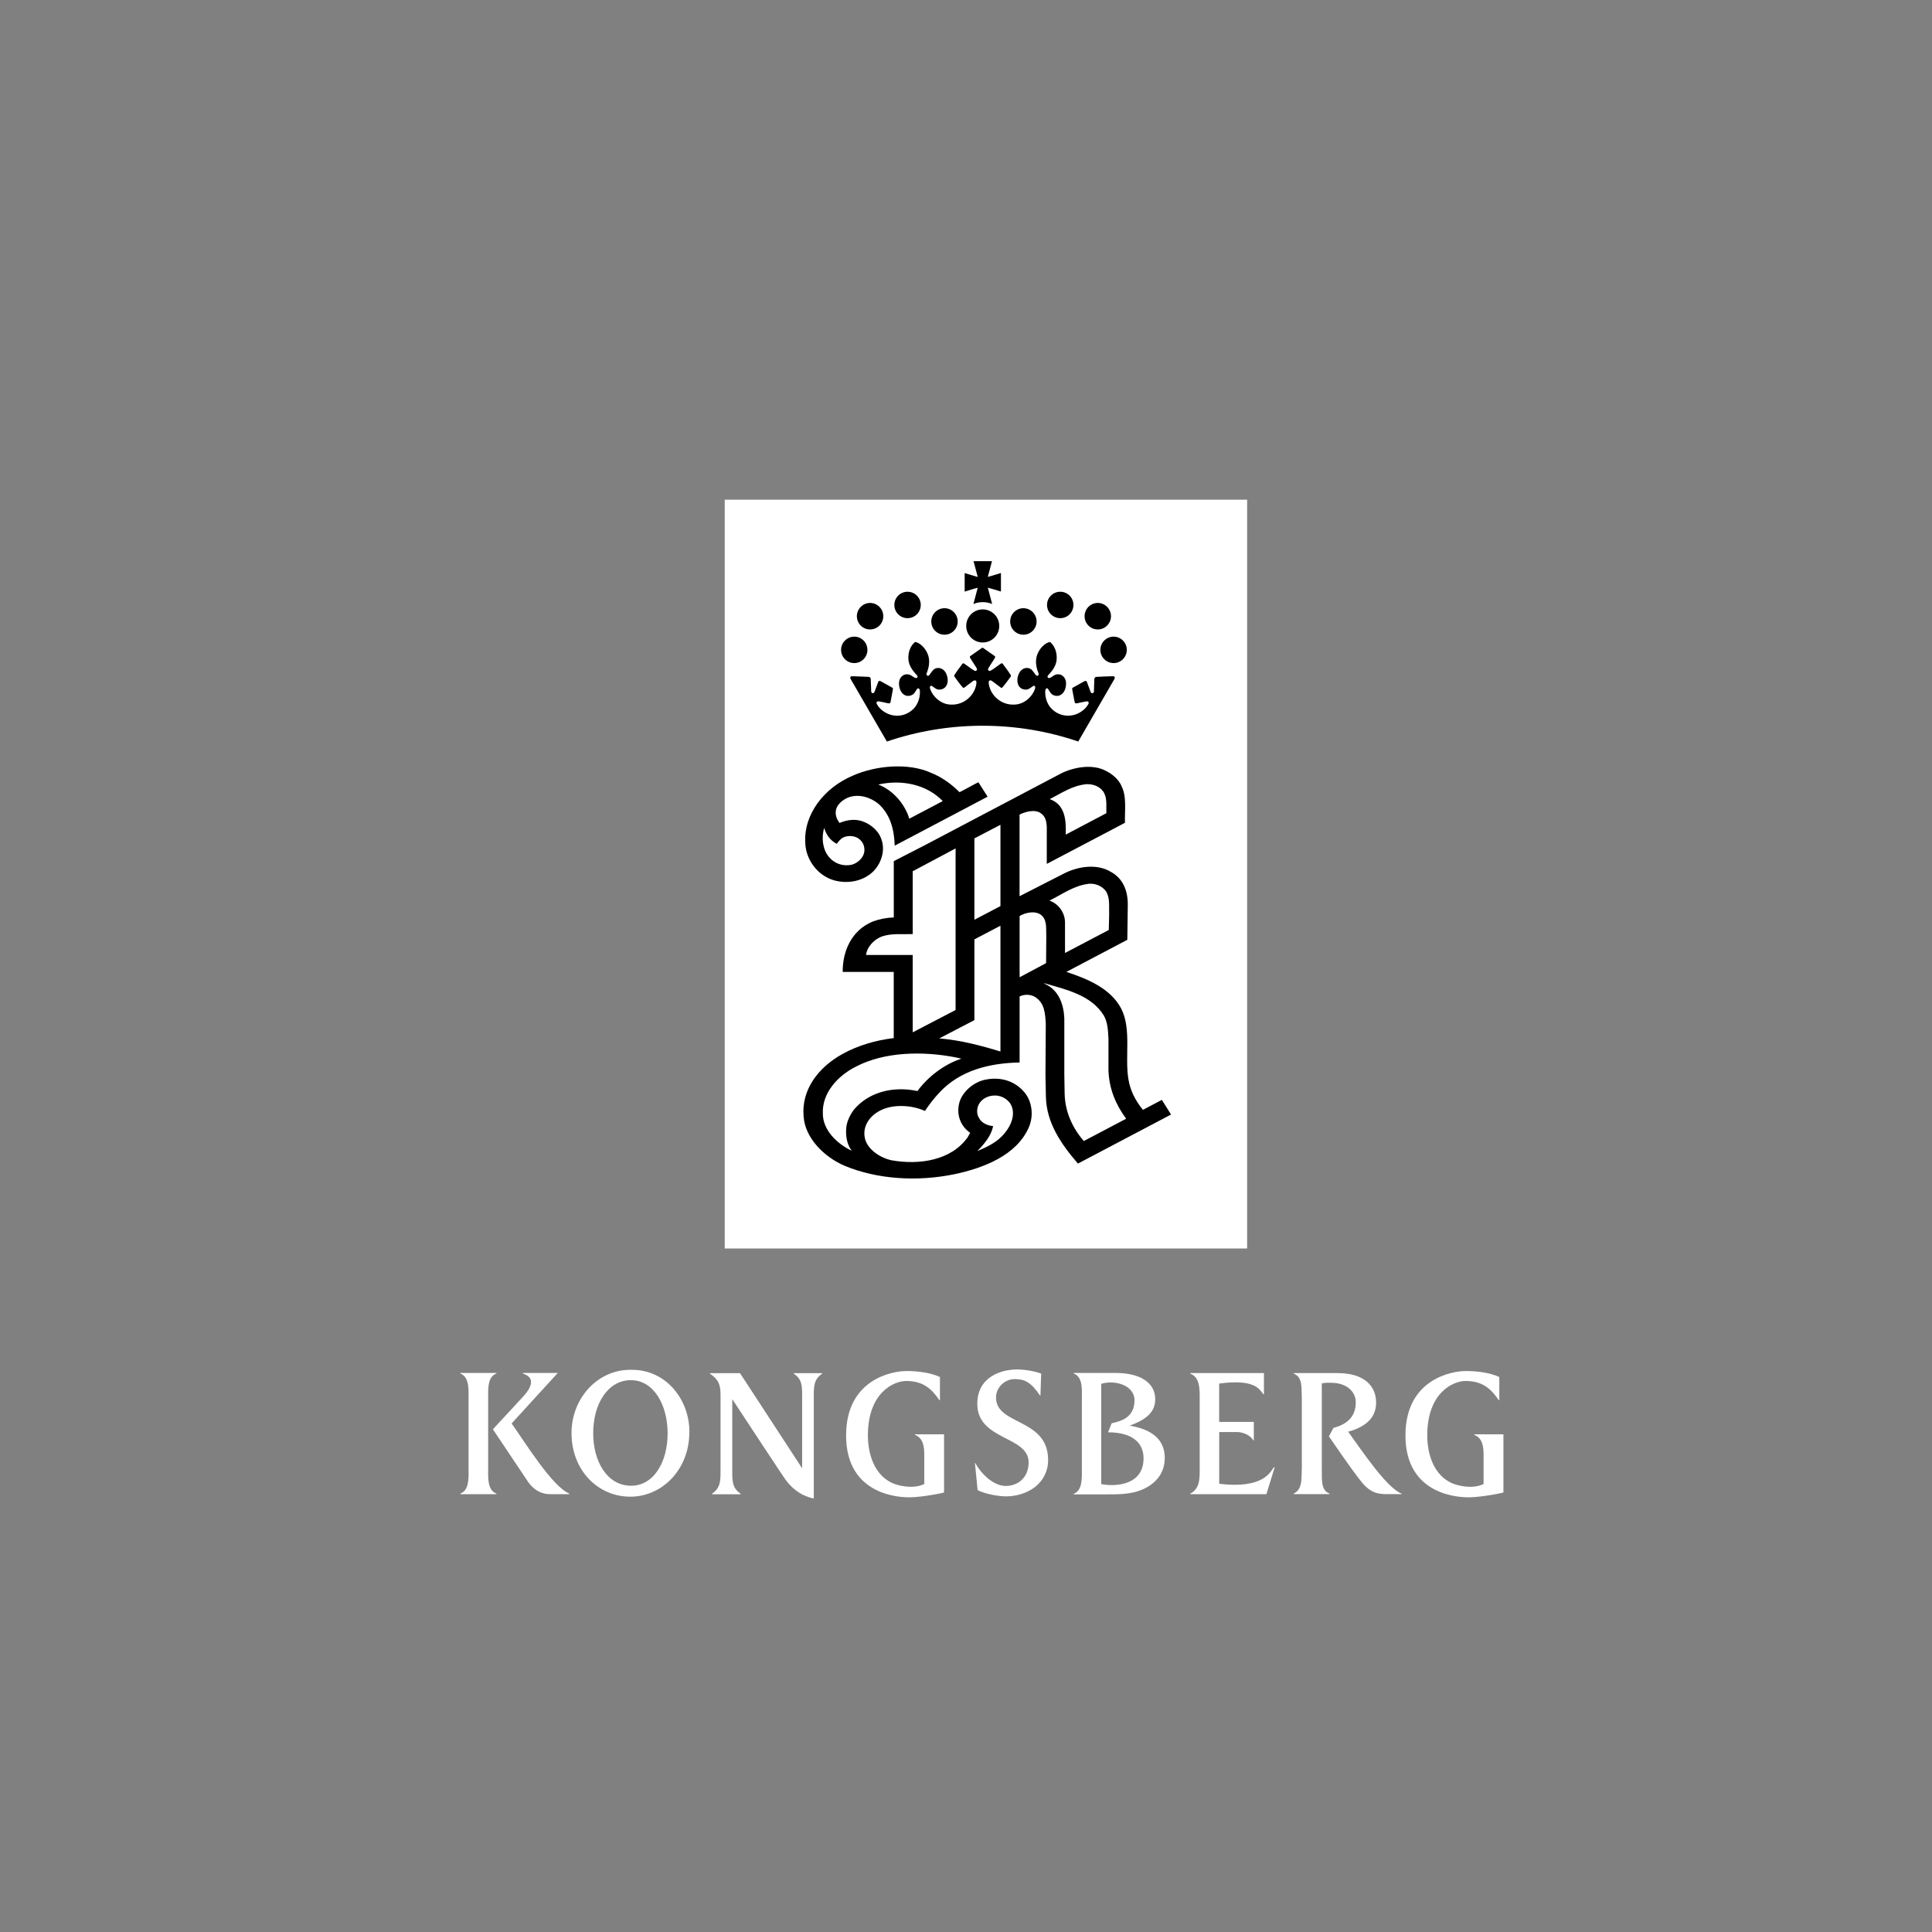 <svg xmlns="http://www.w3.org/2000/svg" fill="none" viewBox="0 0 170 170" height="170" width="170">
<rect x="0" y="0" width="170" height="170" fill="#808080" stroke="none"/>
<path fill="white" d="M109.737 43.97H63.77V109.856H109.737V43.97Z"></path>
<path fill="black" d="M86.471 63.859C83.52 63.859 80.68 64.35 78.037 65.248L74.845 59.741C74.828 59.692 74.801 59.636 74.828 59.581C74.861 59.526 74.861 59.504 75.042 59.504C75.224 59.504 76.356 59.554 76.427 59.559C76.531 59.57 76.608 59.614 76.619 59.774C76.63 59.934 76.658 60.772 76.658 60.833C76.658 60.992 76.872 61.092 76.96 60.855C77.059 60.574 77.235 60.127 77.262 60.039C77.328 59.846 77.438 59.901 77.669 60.039L78.52 60.513C78.57 60.541 78.586 60.579 78.548 60.772C78.509 60.971 78.383 61.671 78.361 61.764C78.334 61.858 78.323 61.919 78.13 61.88C77.938 61.841 77.367 61.709 77.306 61.709C77.24 61.709 77.103 61.715 77.13 61.897C77.35 62.382 77.867 62.745 78.356 62.889C79.18 63.137 80.037 62.845 80.553 62.167C80.828 61.77 80.965 61.307 80.944 60.805C80.938 60.722 80.921 60.629 80.839 60.579C80.801 60.568 80.757 60.557 80.724 60.59C80.597 60.728 80.542 60.91 80.4 61.048C80.224 61.213 79.954 61.268 79.713 61.208C79.262 61.048 79.108 60.562 79.103 60.111C79.114 59.851 79.207 59.609 79.433 59.449C79.619 59.306 79.927 59.295 80.125 59.41C80.301 59.482 80.427 59.664 80.63 59.664C80.702 59.664 80.795 59.554 80.696 59.438C80.548 59.251 79.987 58.743 79.933 58.038C79.883 57.398 80.114 56.842 80.465 56.533C80.493 56.505 80.531 56.478 80.625 56.505C81.163 56.687 81.647 57.321 81.74 57.944C81.828 58.567 81.575 59.146 81.537 59.239C81.498 59.328 81.542 59.449 81.625 59.465C81.702 59.471 81.757 59.427 81.801 59.366C81.965 59.135 82.147 58.81 82.46 58.782C82.757 58.743 83.009 58.887 83.18 59.129C83.372 59.444 83.476 59.907 83.306 60.27C83.202 60.513 82.954 60.667 82.702 60.678C82.41 60.711 82.218 60.502 81.998 60.359C81.954 60.331 81.9 60.342 81.867 60.37C81.773 60.463 81.845 60.601 81.877 60.7C82.158 61.406 82.872 61.979 83.641 61.996C84.531 62.051 85.35 61.555 85.735 60.755C85.839 60.518 85.933 60.27 85.916 59.989C85.916 59.945 85.877 59.895 85.834 59.873C85.652 59.84 85.537 60.006 85.4 60.089L84.845 60.507C84.817 60.524 84.768 60.529 84.735 60.513C84.465 60.204 84.218 59.868 83.982 59.537C83.96 59.499 83.949 59.444 83.976 59.405C84.185 59.069 84.427 58.754 84.663 58.435C84.696 58.385 84.746 58.346 84.801 58.369C85.136 58.584 85.444 58.854 85.784 59.036C85.828 59.058 86.042 59.008 85.944 58.81C85.845 58.617 85.493 58.109 85.427 57.994C85.361 57.878 85.279 57.795 85.4 57.713C85.52 57.63 86.383 57.029 86.41 57.007C86.433 56.99 86.471 56.985 86.498 57.007C86.526 57.029 87.394 57.635 87.509 57.713C87.625 57.795 87.548 57.878 87.482 57.994C87.416 58.109 87.064 58.617 86.965 58.81C86.861 59.002 87.075 59.058 87.125 59.036C87.465 58.859 87.773 58.584 88.108 58.369C88.169 58.341 88.218 58.385 88.251 58.435C88.487 58.754 88.729 59.069 88.938 59.405C88.965 59.444 88.954 59.499 88.933 59.537C88.696 59.868 88.449 60.204 88.18 60.513C88.147 60.529 88.097 60.518 88.07 60.507L87.515 60.089C87.377 60.006 87.262 59.84 87.081 59.873C87.037 59.895 86.998 59.945 86.998 59.989C86.982 60.27 87.081 60.518 87.18 60.755C87.564 61.555 88.388 62.051 89.273 61.996C90.042 61.979 90.757 61.411 91.037 60.7C91.07 60.601 91.136 60.463 91.048 60.37C91.009 60.342 90.96 60.331 90.916 60.359C90.696 60.502 90.504 60.706 90.213 60.678C89.954 60.673 89.707 60.518 89.603 60.27C89.438 59.907 89.537 59.444 89.735 59.129C89.9 58.887 90.152 58.743 90.454 58.782C90.768 58.81 90.949 59.135 91.114 59.366C91.163 59.427 91.218 59.471 91.295 59.465C91.377 59.449 91.416 59.328 91.383 59.239C91.345 59.151 91.086 58.572 91.18 57.944C91.268 57.321 91.757 56.687 92.295 56.505C92.377 56.478 92.421 56.505 92.449 56.533C92.795 56.842 93.026 57.398 92.976 58.038C92.921 58.749 92.367 59.251 92.213 59.438C92.119 59.554 92.213 59.669 92.284 59.664C92.482 59.664 92.608 59.482 92.784 59.41C92.982 59.295 93.295 59.306 93.476 59.449C93.702 59.609 93.795 59.851 93.806 60.111C93.806 60.562 93.647 61.048 93.196 61.208C92.96 61.268 92.691 61.218 92.515 61.048C92.372 60.91 92.317 60.733 92.191 60.59C92.158 60.551 92.114 60.562 92.075 60.579C91.993 60.623 91.982 60.722 91.971 60.805C91.954 61.307 92.086 61.775 92.361 62.167C92.883 62.845 93.74 63.131 94.564 62.889C95.053 62.745 95.564 62.376 95.79 61.897C95.823 61.72 95.68 61.715 95.614 61.709C95.553 61.709 94.982 61.847 94.79 61.88C94.597 61.919 94.586 61.858 94.559 61.764C94.531 61.671 94.41 60.971 94.367 60.772C94.323 60.579 94.345 60.541 94.394 60.513L95.246 60.039C95.476 59.901 95.586 59.846 95.652 60.039C95.68 60.127 95.856 60.574 95.954 60.855C96.042 61.092 96.257 60.998 96.257 60.833C96.257 60.767 96.279 59.934 96.29 59.774C96.306 59.614 96.383 59.57 96.487 59.559C96.559 59.554 97.691 59.499 97.872 59.504C98.053 59.504 98.053 59.526 98.081 59.581C98.108 59.631 98.086 59.692 98.064 59.741L94.877 65.248C92.229 64.344 89.394 63.859 86.438 63.859H86.471Z"></path>
<path fill="black" d="M86.47 53.622C87.272 53.622 87.926 54.273 87.926 55.077C87.926 55.882 87.278 56.533 86.47 56.533C85.662 56.533 85.019 55.882 85.019 55.077C85.019 54.273 85.668 53.622 86.47 53.622Z"></path>
<path fill="black" d="M75.167 56.02C75.81 56.02 76.326 56.544 76.326 57.183C76.326 57.823 75.81 58.346 75.167 58.346C74.524 58.346 74.008 57.823 74.008 57.183C74.008 56.544 74.53 56.02 75.167 56.02Z"></path>
<path fill="black" d="M76.558 53.054C77.201 53.054 77.723 53.578 77.723 54.223C77.723 54.868 77.201 55.386 76.558 55.386C75.915 55.386 75.398 54.863 75.398 54.223C75.398 53.584 75.92 53.054 76.558 53.054Z"></path>
<path fill="black" d="M79.855 52.068C80.498 52.068 81.019 52.591 81.019 53.231C81.019 53.87 80.498 54.394 79.855 54.394C79.212 54.394 78.695 53.876 78.695 53.231C78.695 52.586 79.217 52.068 79.855 52.068Z"></path>
<path fill="black" d="M83.105 53.517C83.748 53.517 84.269 54.041 84.269 54.686C84.269 55.331 83.748 55.849 83.105 55.849C82.462 55.849 81.945 55.325 81.945 54.686C81.945 54.047 82.467 53.517 83.105 53.517Z"></path>
<path fill="black" d="M97.989 56.02C97.346 56.02 96.824 56.544 96.824 57.183C96.824 57.823 97.346 58.346 97.989 58.346C98.632 58.346 99.148 57.823 99.148 57.183C99.148 56.544 98.626 56.02 97.989 56.02Z"></path>
<path fill="black" d="M96.598 53.054C95.956 53.054 95.434 53.578 95.434 54.223C95.434 54.868 95.956 55.386 96.598 55.386C97.241 55.386 97.758 54.863 97.758 54.223C97.758 53.584 97.236 53.054 96.598 53.054Z"></path>
<path fill="black" d="M93.294 52.068C92.651 52.068 92.129 52.591 92.129 53.231C92.129 53.87 92.651 54.394 93.294 54.394C93.937 54.394 94.453 53.876 94.453 53.231C94.453 52.586 93.931 52.068 93.294 52.068Z"></path>
<path fill="black" d="M90.052 53.517C89.409 53.517 88.887 54.041 88.887 54.686C88.887 55.331 89.409 55.849 90.052 55.849C90.694 55.849 91.211 55.325 91.211 54.686C91.211 54.047 90.689 53.517 90.052 53.517Z"></path>
<path fill="black" d="M87.289 49.372L86.921 50.75V50.761C87.306 50.667 87.685 50.53 88.075 50.419V52.051C87.691 51.941 87.306 51.809 86.921 51.709L87.3 53.148C87.048 53.038 86.773 52.983 86.476 52.983C86.18 52.983 85.905 53.038 85.652 53.148L86.031 51.72C85.652 51.809 85.273 51.941 84.883 52.057V50.425C85.267 50.535 85.652 50.667 86.031 50.767V50.756L85.663 49.378H87.289V49.372Z"></path>
<path fill="black" d="M84.438 69.702C84.998 69.432 85.536 69.101 86.091 68.831L86.904 70.105L86.833 70.138L78.729 74.41C78.679 73.032 78.371 71.692 77.289 70.722C76.602 70.171 75.63 69.84 74.701 70.149C74.174 70.342 73.602 70.805 73.547 71.35C73.487 71.758 73.652 72.106 73.866 72.414C74.361 72.21 74.976 72.062 75.558 72.183C76.377 72.332 77.201 72.966 77.498 73.699C77.937 74.708 77.608 75.871 76.866 76.653C75.981 77.535 74.613 77.811 73.366 77.453C71.894 77.023 70.921 75.601 70.861 74.234C70.674 71.648 72.542 69.3 75.047 68.247C77.02 67.37 79.91 67.078 81.943 68.01C82.861 68.374 83.712 68.986 84.432 69.708L84.438 69.702ZM77.278 69.035C78.619 69.531 79.663 70.832 80.009 72.04L82.954 70.49C81.547 69.019 79.322 68.567 77.284 69.035H77.278ZM72.52 72.85C72.273 73.693 72.366 74.708 72.932 75.397C73.421 75.992 74.19 76.268 74.976 76.08C75.492 75.92 75.943 75.496 76.042 75.005C76.124 74.537 75.959 74.085 75.564 73.798C75.207 73.528 74.624 73.5 74.212 73.682C73.959 73.809 73.773 74.057 73.63 74.25C73.047 73.958 72.679 73.418 72.525 72.85H72.52Z"></path>
<path fill="black" d="M98.673 69.145C99.162 70.088 98.954 71.306 98.987 72.398L98.498 72.657L92.108 76.014V72.718C92.075 72.293 92.009 71.858 91.602 71.571C91.08 71.18 90.217 71.422 89.712 71.676V78.875V78.859L93.673 76.835C94.855 76.246 96.481 75.981 97.695 76.687C98.904 77.326 99.272 78.522 99.234 79.752L99.195 82.695L93.855 85.507L93.827 85.518C95.657 86.119 97.706 86.951 98.651 88.737C99.58 90.54 98.959 92.965 99.289 94.944C99.443 95.942 99.904 96.852 100.569 97.656L100.624 97.629L102.234 96.78L103.042 98.07L97.382 101.052L94.849 102.386C93.355 100.65 92.085 98.803 92.031 96.51L91.992 94.624L92.02 90.093C91.965 89.2 91.937 88.252 91.053 87.712C90.662 87.48 90.113 87.48 89.717 87.679V93.489C87.042 93.544 84.481 94.183 82.673 96.124C82.173 96.648 81.761 97.199 81.388 97.756C80.256 97.237 78.602 97.127 77.465 97.712C76.542 98.174 75.926 99.046 76.08 100.027C76.223 101.08 77.415 101.884 78.47 102.099C80.921 102.529 83.717 102.099 85.151 100.065L85.366 99.68C84.52 99.079 84.184 98.147 84.377 97.182C84.569 96.14 85.673 95.159 86.811 94.983C88.02 94.757 89.206 95.099 90.009 95.969C90.827 96.791 90.981 98.158 90.531 99.189C89.454 101.675 86.52 102.789 83.943 103.329C80.695 103.99 77.19 103.775 74.305 102.574C72.481 101.785 70.838 100.115 70.712 98.246C70.498 95.909 71.987 93.919 74.146 92.734C75.498 91.99 77.036 91.537 78.641 91.344V85.523H74.151C74.135 83.743 74.888 81.885 76.783 81.091C77.366 80.876 77.987 80.749 78.646 80.727V75.772L81.311 74.404L89.833 69.917L93.316 68.082C94.448 67.497 96.179 67.177 97.377 67.867C97.921 68.137 98.437 68.616 98.668 69.129L98.673 69.145ZM95.552 69.008C94.344 69.129 93.382 69.802 92.366 70.314C93.761 70.81 93.816 72.233 93.772 73.44L97.349 71.555C97.327 70.898 97.448 70.182 97.069 69.642C96.728 69.173 96.168 68.975 95.552 69.002V69.008ZM88.031 79.73V72.574L85.739 73.77V80.931L88.031 79.73ZM84.085 88.875V74.653L80.382 76.626L80.311 76.648V82.194C79.393 82.221 78.47 82.117 77.668 82.381C76.926 82.618 76.283 83.329 76.206 84.029H80.311V90.837L84.091 88.869L84.085 88.875ZM95.761 77.773C94.47 77.933 93.448 78.704 92.344 79.245C93.184 79.542 93.712 80.353 93.712 81.163V83.859L93.728 83.847L97.564 81.83L97.597 80.468C97.569 79.763 97.69 79.002 97.311 78.418C96.954 77.944 96.382 77.712 95.761 77.767V77.773ZM89.717 80.601V85.992L92.047 84.746L92.064 82.381C92.031 81.775 92.146 81.102 91.739 80.634C91.245 80.066 90.256 80.275 89.717 80.601ZM88.031 81.455L85.739 82.657V89.762L82.646 91.372C84.52 91.526 86.338 92.006 88.031 92.524V81.46V81.455ZM91.893 86.51L91.877 86.543C93.179 87.1 93.591 88.379 93.651 89.591V94.547L93.679 96.201C93.712 97.789 94.327 99.2 95.366 100.402L99.091 98.439C98.162 97.177 97.585 95.777 97.536 94.178V91.4C97.498 90.677 97.47 89.961 97.129 89.36C96.014 87.546 93.811 87.078 91.893 86.516V86.51ZM84.102 93.042C81.201 92.475 77.833 92.541 75.327 93.847C73.673 94.674 72.316 96.212 72.404 97.998C72.404 99.415 73.618 100.628 74.943 101.256C74.585 100.771 74.448 100.198 74.448 99.58C74.432 98.842 74.706 98.252 75.118 97.662C76.443 96.074 78.613 95.551 80.728 96.003C81.651 94.74 83.097 93.638 84.597 93.153L84.097 93.042H84.102ZM87.794 96.41C87.173 96.339 86.602 96.537 86.234 97C85.954 97.37 85.877 97.971 86.146 98.373C86.371 98.82 86.888 99.04 87.388 99.09C87.217 99.933 86.624 100.65 85.992 101.289C86.86 100.92 87.761 100.506 88.399 99.713C89.003 99.001 89.421 97.932 88.888 97.083C88.613 96.725 88.228 96.477 87.789 96.416L87.794 96.41Z"></path>
<path fill="white" d="M71.599 131.856C70.319 131.575 69.605 130.858 69.094 130.164C68.863 129.849 65.522 124.772 64.434 123.113V129.381C64.434 130.29 64.418 130.935 65.171 131.437V131.487H62.648V131.437C63.401 130.935 63.401 130.29 63.401 129.381V122.727C63.401 121.823 63.209 121.366 62.473 120.875V120.825H65.126V120.842L70.582 129.199V122.915C70.582 122.011 70.599 121.36 69.846 120.875V120.825H72.341V120.875C71.605 121.36 71.605 122.011 71.605 122.915V131.851L71.599 131.856Z"></path>
<path fill="white" d="M60.657 126.013C60.657 129.309 58.267 131.696 55.454 131.696C52.641 131.696 50.289 129.403 50.289 126.09C50.289 123.019 52.624 120.451 55.597 120.533C58.569 120.517 60.663 123.102 60.663 126.007L60.657 126.013ZM52.196 126.123C52.196 128.537 53.383 130.731 55.536 130.731C57.52 130.731 58.745 128.653 58.745 126.123C58.745 123.593 57.503 121.443 55.514 121.443C53.525 121.443 52.196 123.46 52.196 126.123Z"></path>
<path fill="white" d="M81.328 130.583V128.019C81.328 127.275 81.235 126.547 80.51 126.255V126.206H83.07V131.327C82.263 131.536 80.664 131.768 79.938 131.751C79.482 131.74 74.422 131.751 74.449 126.266C74.477 121.266 78.647 120.671 79.603 120.644C80.521 120.616 81.839 120.754 82.708 121.167V123.201H82.658C81.982 122.209 81.235 121.515 79.73 121.515C78.653 121.515 76.367 122.529 76.367 126.31C76.367 127.192 76.554 129.623 78.559 130.516C78.944 130.687 80.296 131.079 81.323 130.583H81.328Z"></path>
<path fill="white" d="M130.542 130.583V128.019C130.542 127.275 130.448 126.547 129.723 126.255V126.206H132.289V131.327C131.481 131.536 129.882 131.768 129.157 131.751C128.701 131.74 123.641 131.751 123.668 126.266C123.696 121.266 127.866 120.671 128.822 120.644C129.74 120.616 131.058 120.754 131.926 121.167V123.201H131.877C131.201 122.209 130.459 121.515 128.948 121.515C127.871 121.515 125.586 122.529 125.586 126.31C125.586 127.192 125.772 129.623 127.778 130.516C128.163 130.687 129.514 131.079 130.542 130.583Z"></path>
<path fill="white" d="M85.802 128.714C86.428 129.838 87.565 130.842 88.659 130.748C89.769 130.654 90.51 129.861 90.51 128.675C90.51 126.321 85.956 126.762 85.994 123.483C86.021 121.14 88.109 120.5 89.499 120.5C90.098 120.5 91.032 120.638 91.615 120.87L91.549 122.804L91.532 122.816C90.692 121.586 90.148 121.349 89.263 121.349C88.461 121.349 87.642 122.038 87.642 122.97C87.642 125.445 92.225 124.761 92.225 128.466C92.225 130.505 90.433 131.669 88.478 131.669C88.159 131.669 86.873 131.553 86.021 131.117L85.785 128.719L85.807 128.708L85.802 128.714Z"></path>
<path fill="white" d="M102.486 128.311C102.486 129.563 101.766 130.472 100.684 130.99C99.552 131.542 98.272 131.492 97.057 131.492H94.481V131.443C95.288 131.134 95.195 129.949 95.195 129.204V123.086C95.195 122.352 95.31 121.167 94.481 120.858V120.809H98.184C100.321 120.809 101.651 121.669 101.651 123.113C101.651 124.205 100.942 124.888 99.398 125.445C100.48 125.638 102.491 126.123 102.491 128.306L102.486 128.311ZM96.898 121.774V130.588C98.283 130.853 100.656 130.627 100.623 128.278C100.607 126.999 99.7 126.04 97.502 126.029L97.816 125.235C98.519 125.07 99.827 124.805 99.827 123.223C99.827 121.851 98.035 121.399 96.898 121.768V121.774Z"></path>
<path fill="white" d="M111.205 122.678H111.161C110.793 122.198 110.37 121.333 107.277 121.741V125.114H110.326V126.735H110.277C110.019 126.266 109.337 126.007 108.843 126.007H107.282V130.561C111.183 131.029 111.793 129.497 112.079 129.116H112.161L111.431 131.476H104.738V131.426C105.568 130.996 105.562 130.109 105.562 129.381V122.931C105.562 122.187 105.562 121.178 104.738 120.87V120.82H111.216V122.672L111.205 122.678Z"></path>
<path fill="white" d="M123.373 131.47H121.917C121.373 131.443 120.664 131.465 119.79 130.384C118.917 129.304 116.933 126.388 116.933 126.388L117.329 125.644C118.367 125.368 119.296 124.789 119.296 123.4C119.296 122.353 118.378 121.719 117.296 121.68C116.911 121.663 116.681 121.658 116.307 121.724V129.205C116.34 130.026 116.164 131.129 116.988 131.421V131.47H113.84V131.421C114.659 131.029 114.499 129.987 114.549 129.205V123.025C114.499 122.22 114.664 121.178 113.84 120.87V120.82H117.681C120.043 120.82 121.087 121.956 121.087 123.422C121.087 124.888 119.977 125.605 118.626 125.98C119.862 127.678 122.021 130.941 123.362 131.443V131.47H123.373Z"></path>
<path fill="white" d="M50.091 131.426V131.476H48.431C47.64 131.476 47.008 131.139 46.481 130.412L43.371 125.765L45.998 122.926C46.805 122.055 47.124 121.222 46.003 120.858V120.809H49.063V120.825L45.019 125.252C46.261 127.005 48.591 130.798 50.091 131.42V131.426Z"></path>
<path fill="white" d="M41.229 123.08C41.229 122.352 41.328 121.167 40.504 120.858V120.809H43.68V120.858C42.856 121.151 42.955 122.352 42.955 123.08V129.188C42.955 129.932 42.856 131.117 43.68 131.426V131.476H40.504V131.426C41.328 131.123 41.229 129.921 41.229 129.188V123.08Z"></path>
</svg>
